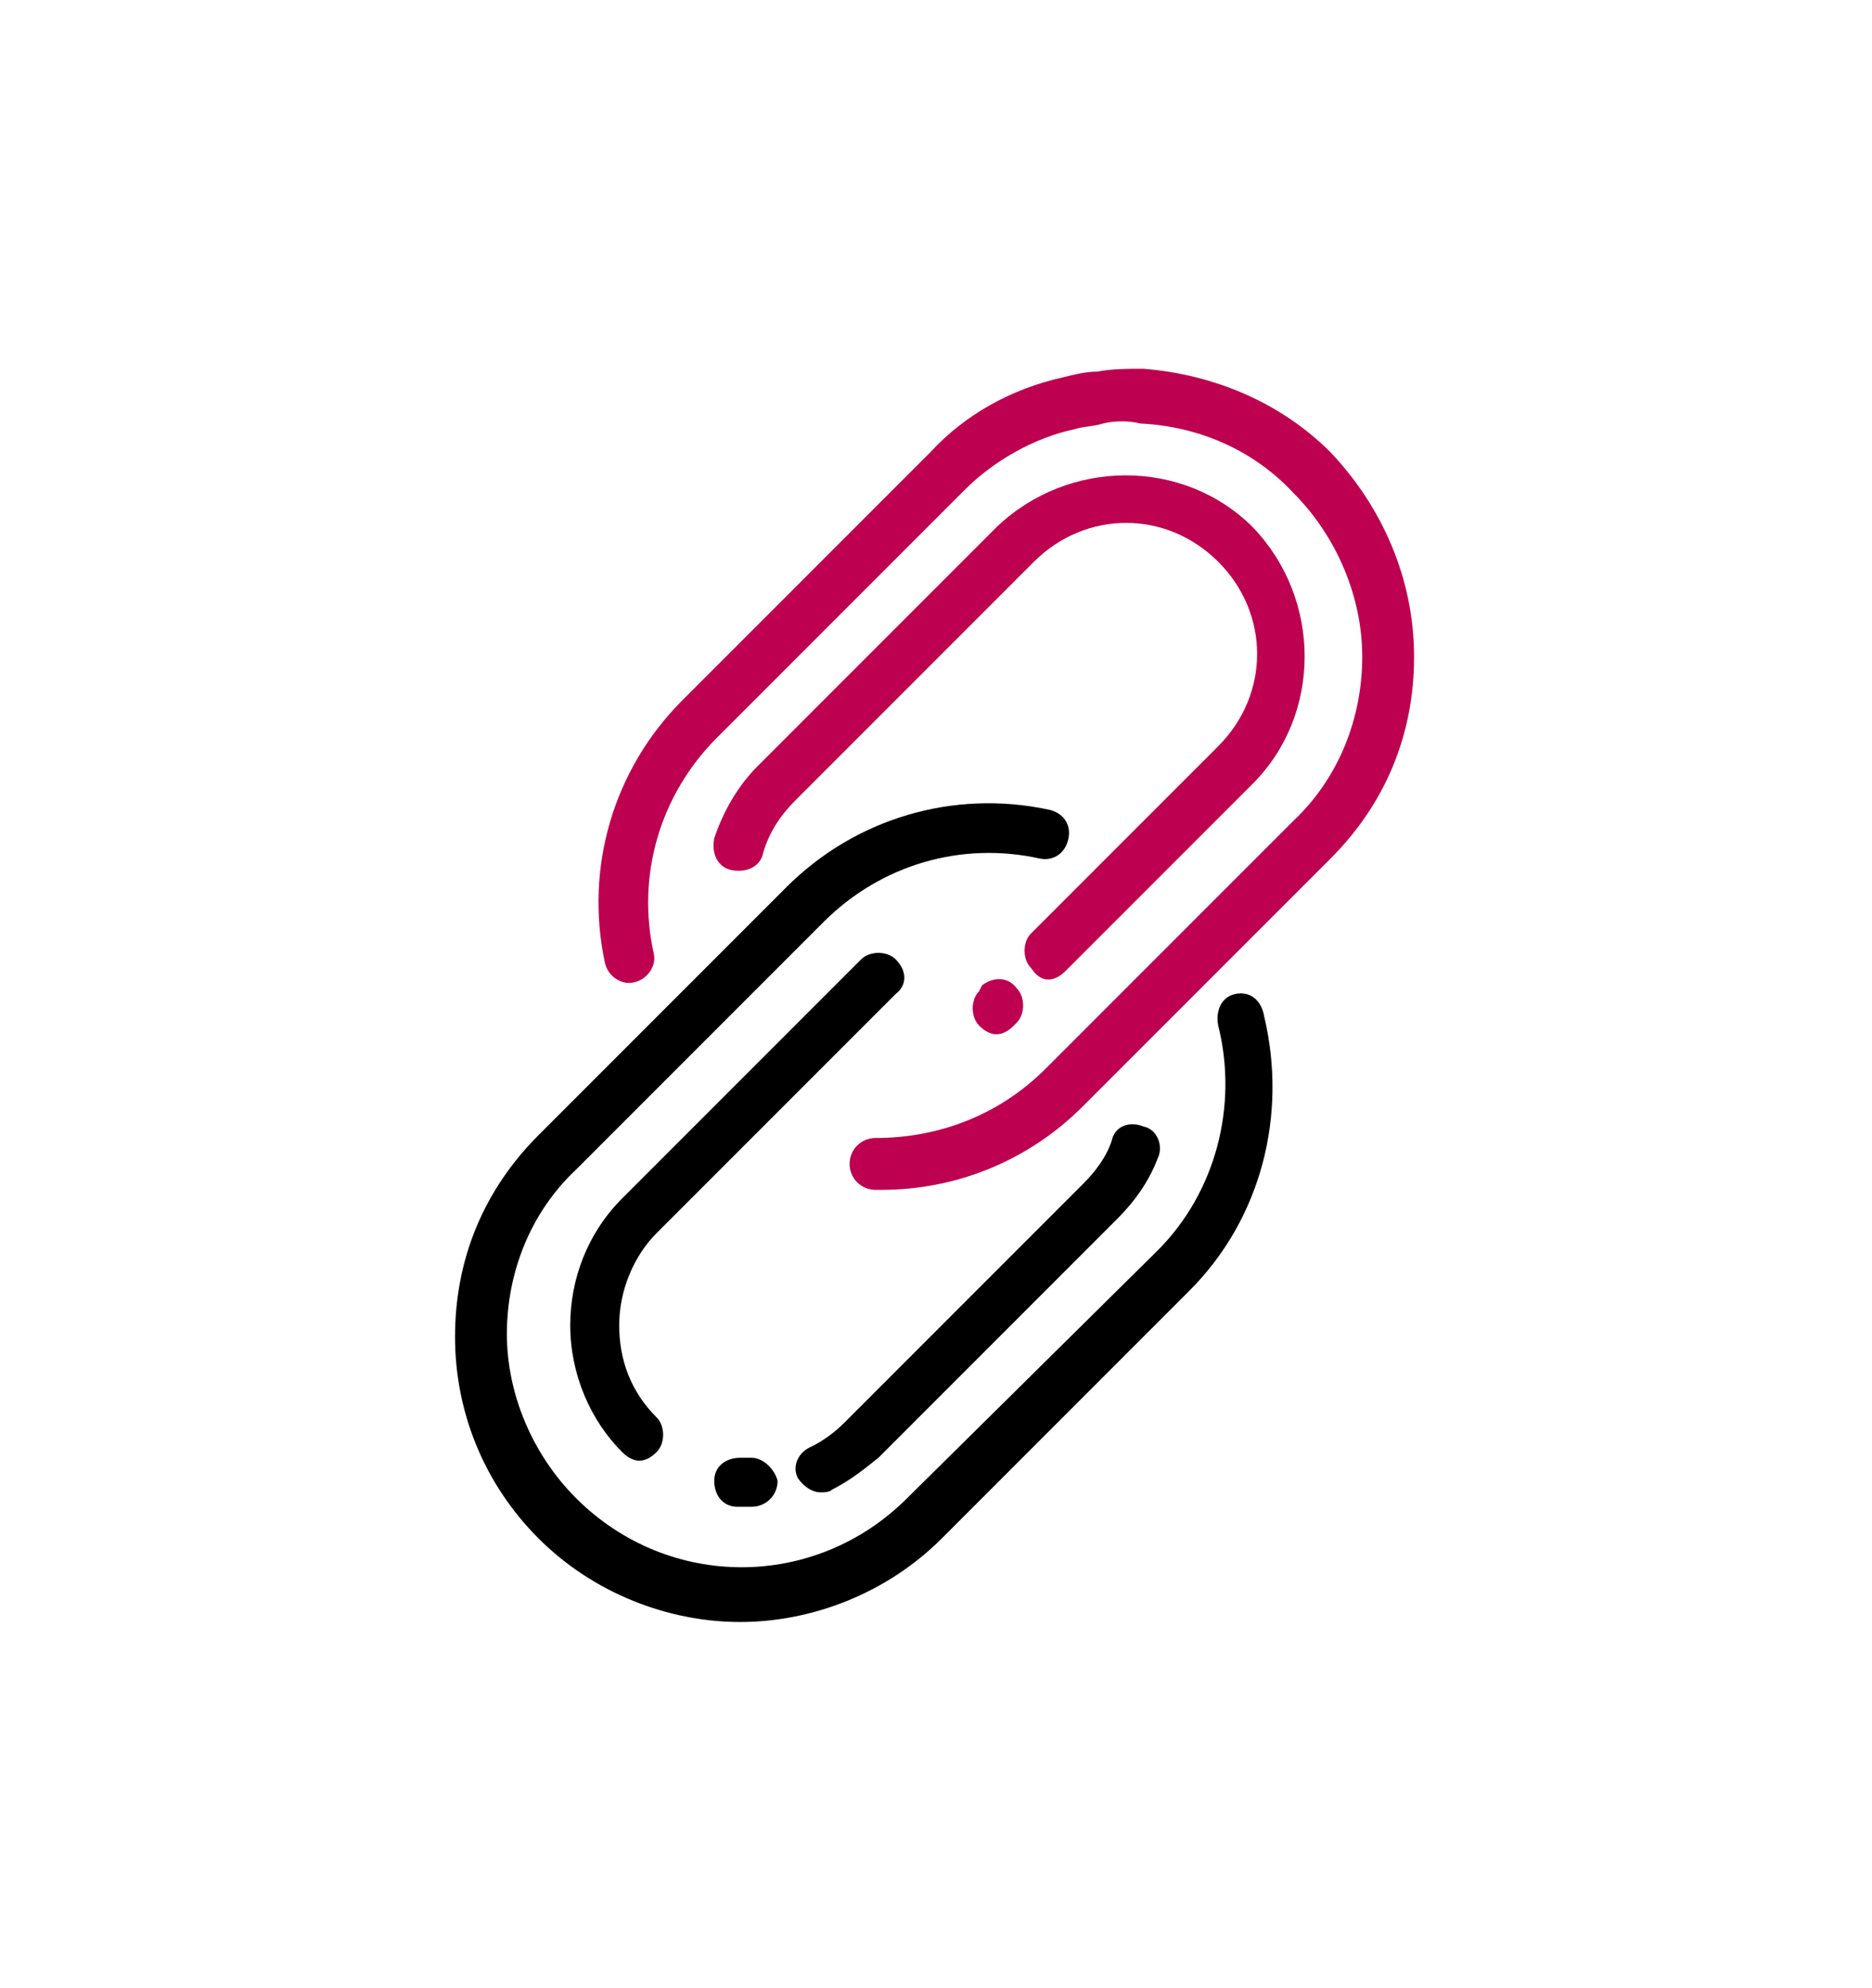 <?xml version="1.0" encoding="utf-8"?>
<!-- Generator: Adobe Illustrator 23.0.2, SVG Export Plug-In . SVG Version: 6.00 Build 0)  -->
<svg version="1.1" id="Warstwa_1" xmlns="http://www.w3.org/2000/svg" xmlns:xlink="http://www.w3.org/1999/xlink" x="0px" y="0px"
	 viewBox="0 0 65 69" style="enable-background:new 0 0 65 69;" xml:space="preserve">
<style type="text/css">
	.st0{fill:#BD004F;}
</style>
<path d="M42.9,34.5c-0.5,0.1-0.7,0.6-0.6,1.1c0.7,2.8-0.1,5.8-2.1,7.8L31.5,52c-3.2,3.2-8.3,3.2-11.5,0c-1.5-1.5-2.4-3.6-2.4-5.7
	s0.8-4.2,2.4-5.7l8.6-8.6c2-2,4.8-2.8,7.5-2.2c0.5,0.1,0.9-0.2,1-0.7c0.1-0.5-0.2-0.9-0.7-1c-3.3-0.7-6.7,0.3-9.1,2.7l-8.6,8.6
	c-1.9,1.9-2.9,4.3-2.9,7c0,2.6,1,5.1,2.9,7c1.9,1.9,4.5,2.9,7,2.9s5.1-1,7-2.9l8.6-8.6c2.5-2.5,3.4-6.1,2.6-9.5
	C43.8,34.7,43.4,34.4,42.9,34.5z"/>
<path d="M27.7,51.3c0.2,0.3,0.5,0.5,0.8,0.5c0.1,0,0.3,0,0.4-0.1c0.6-0.3,1.1-0.7,1.6-1.1l8.3-8.3c0.6-0.6,1.1-1.3,1.4-2.1
	c0.2-0.4,0-1-0.5-1.1c-0.5-0.2-1,0-1.1,0.5c-0.2,0.6-0.6,1.1-1,1.5l-8.3,8.3c-0.3,0.3-0.7,0.6-1.1,0.8
	C27.7,50.4,27.5,50.9,27.7,51.3z"/>
<path d="M26.1,50.6c-0.1,0-0.2,0-0.4,0c-0.5,0-0.9,0.3-0.9,0.8c0,0.5,0.3,0.9,0.8,0.9c0.1,0,0.3,0,0.4,0c0,0,0,0,0.1,0
	c0.5,0,0.9-0.4,0.9-0.9C26.9,51,26.5,50.6,26.1,50.6C26.1,50.6,26.1,50.6,26.1,50.6z"/>
<path d="M31.1,33.3c-0.3-0.3-0.9-0.3-1.2,0l-8.3,8.3c-1.2,1.2-1.8,2.8-1.8,4.4c0,1.7,0.7,3.3,1.8,4.4c0.2,0.2,0.4,0.3,0.6,0.3
	s0.4-0.1,0.6-0.3c0.3-0.3,0.3-0.9,0-1.2c-0.9-0.9-1.3-2-1.3-3.2s0.5-2.4,1.3-3.2l8.3-8.3C31.5,34.2,31.5,33.7,31.1,33.3z"/>
<path class="st0" d="M46.2,15.7c-1.7-1.7-4-2.7-6.5-2.9c-0.5,0-1.1,0-1.6,0.1c-0.4,0-0.8,0.1-1.2,0.2c-1.8,0.4-3.4,1.3-4.6,2.6
	l-8.6,8.6c-2.4,2.4-3.4,5.8-2.7,9.1c0.1,0.5,0.6,0.8,1,0.7c0.5-0.1,0.8-0.6,0.7-1c-0.6-2.7,0.2-5.5,2.2-7.5l8.6-8.6
	c1-1,2.4-1.8,3.8-2.1c0.3-0.1,0.7-0.1,1-0.2c0.4-0.1,0.9-0.1,1.3,0c2,0.1,3.9,0.9,5.3,2.4c1.5,1.5,2.4,3.6,2.4,5.7s-0.8,4.2-2.4,5.7
	l-8.6,8.6c-1.6,1.6-3.7,2.4-5.9,2.4c-0.5,0-0.9,0.4-0.9,0.9c0,0.5,0.4,0.9,0.9,0.9c0.1,0,0.1,0,0.2,0c2.6,0,5.1-1,7-2.9l8.6-8.6
	c1.9-1.9,2.9-4.3,2.9-7C49.1,20.1,48,17.6,46.2,15.7z"/>
<path class="st0" d="M34.1,34.2L34,34.4c-0.3,0.3-0.3,0.9,0,1.2c0.2,0.2,0.4,0.3,0.6,0.3c0.2,0,0.4-0.1,0.6-0.3l0.1-0.1
	c0.3-0.3,0.3-0.9,0-1.2C35,33.9,34.5,33.9,34.1,34.2z"/>
<path class="st0" d="M36.4,34c0.2,0,0.4-0.1,0.6-0.3l6.5-6.5c2.4-2.4,2.4-6.4,0-8.9c-2.4-2.4-6.4-2.4-8.9,0l-8.3,8.3
	c-0.7,0.7-1.2,1.6-1.5,2.5c-0.1,0.5,0.1,1,0.6,1.1c0.5,0.1,1-0.1,1.1-0.6c0.2-0.7,0.6-1.3,1.1-1.8l8.3-8.3c1.8-1.8,4.6-1.8,6.4,0
	c1.8,1.8,1.8,4.6,0,6.4l-6.5,6.5c-0.3,0.3-0.3,0.9,0,1.2C36,33.9,36.2,34,36.4,34z"/>
</svg>
